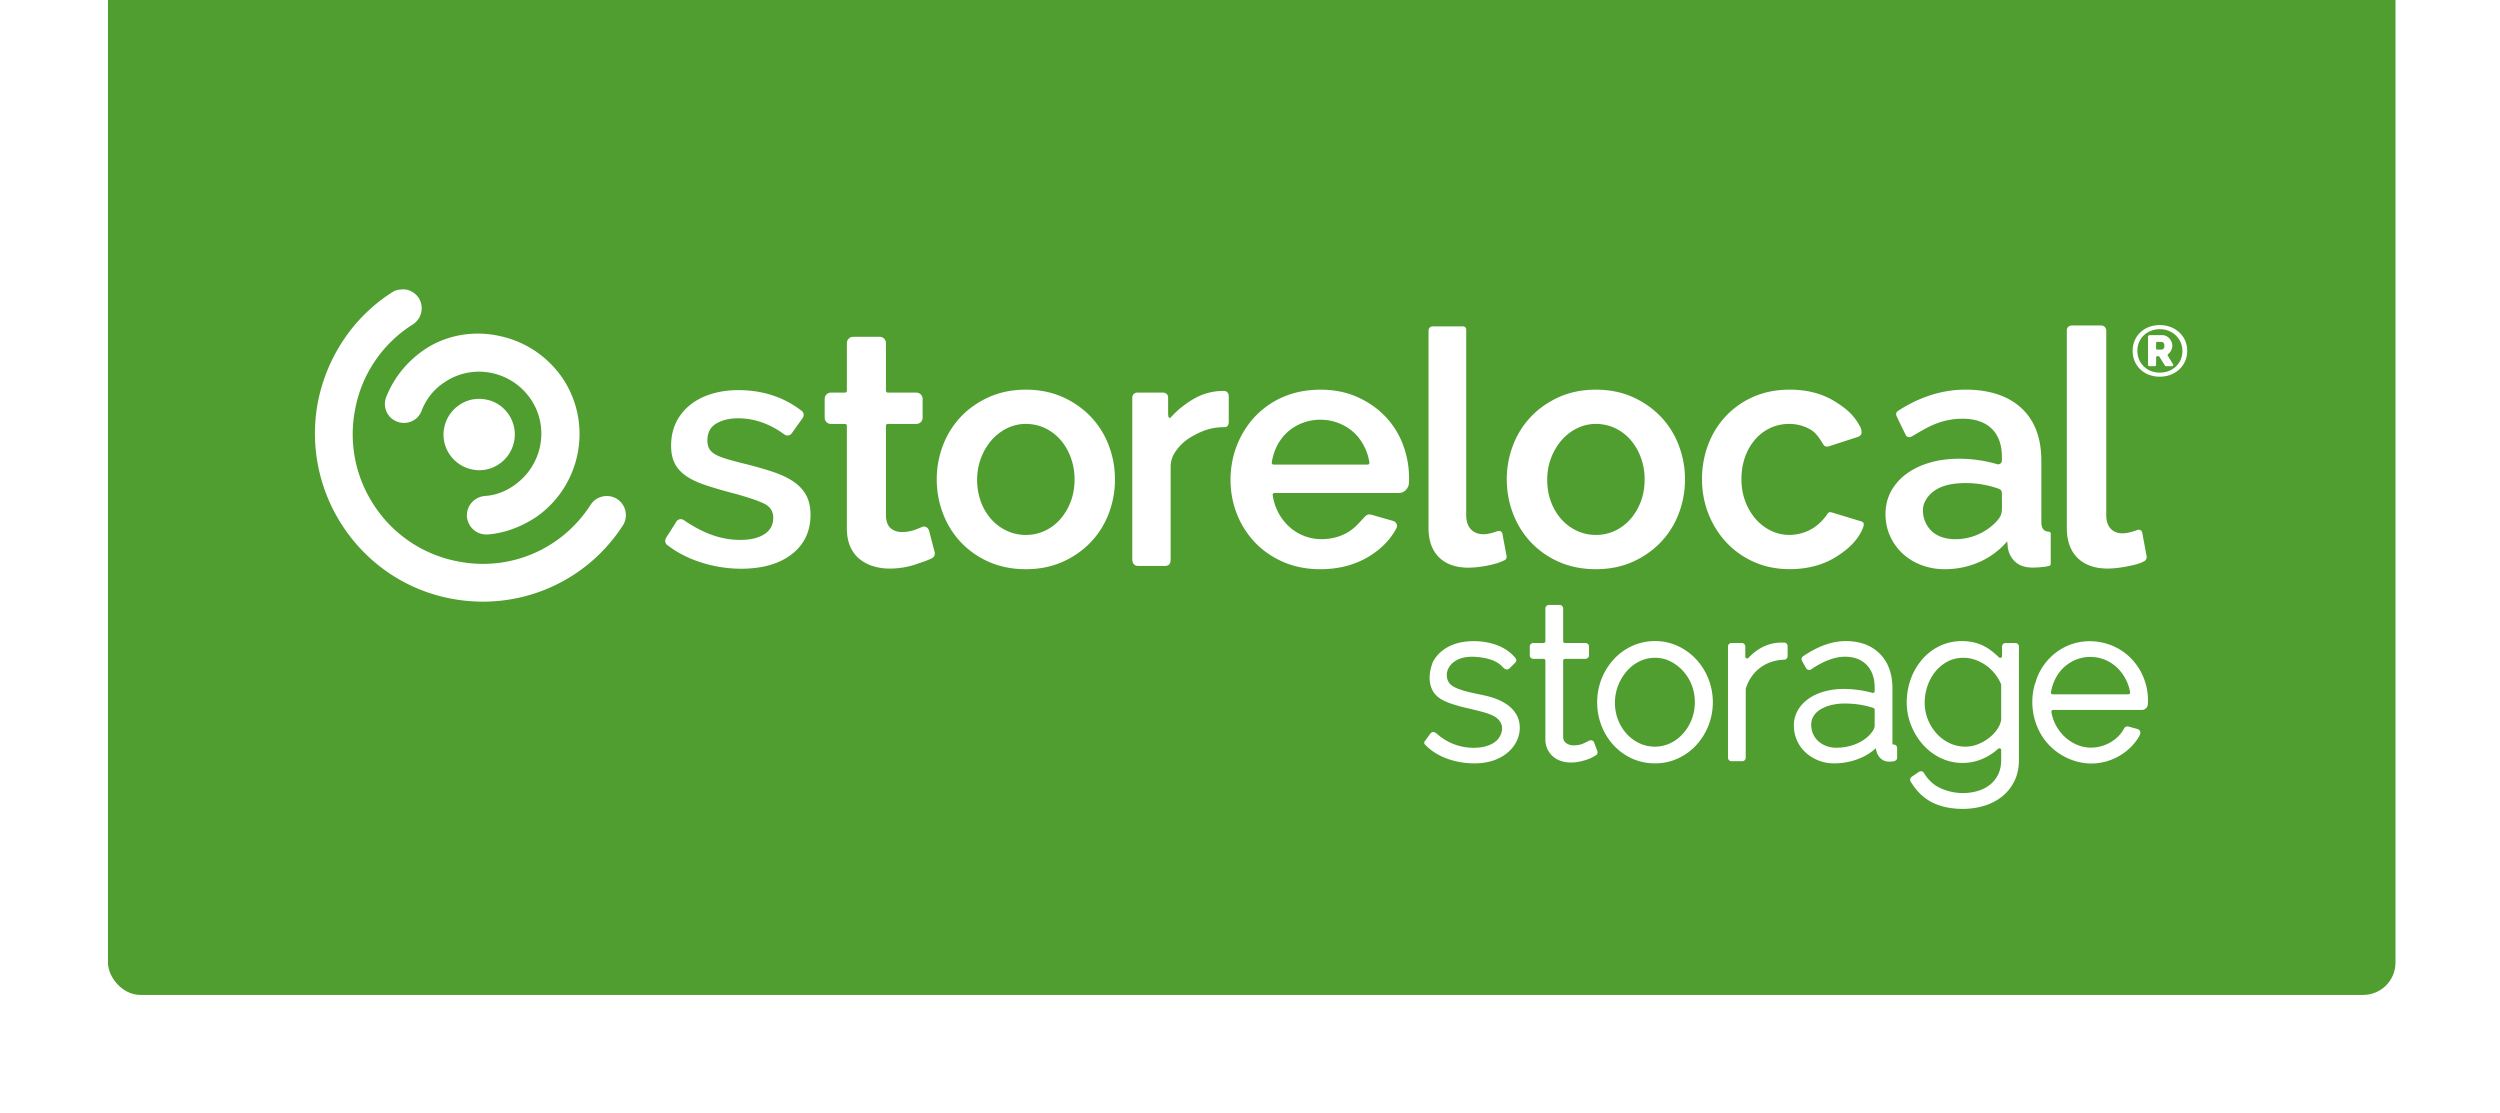 <svg xmlns="http://www.w3.org/2000/svg" width="310" height="138" fill="none"><g clip-path="url(#a)"><g filter="url(#b)"><rect width="283.653" height="136.886" x="13.387" y="-14.517" fill="#509E2F" rx="4"/></g><path fill="#fff" d="M61.864 57.557a4.424 4.424 0 0 0 1.891-2.854 4.391 4.391 0 0 0-.716-3.362c-.666-.96-1.685-1.615-2.8-1.8a4.309 4.309 0 0 0-3.268.665 4.43 4.43 0 0 0-1.892 2.854 4.329 4.329 0 0 0 .665 3.272 4.43 4.43 0 0 0 2.854 1.89 4.285 4.285 0 0 0 3.264-.665h.002Z"/><path fill="#fff" d="M76.528 61.882a2.366 2.366 0 0 0-1.789-.322 2.348 2.348 0 0 0-1.494 1.025c-3.551 5.527-9.991 8.291-16.412 7.038a15.925 15.925 0 0 1-10.301-6.745 15.971 15.971 0 0 1-2.511-12.03 15.87 15.87 0 0 1 7.195-10.636c1.079-.699 1.4-2.16.711-3.257l-.03-.045a2.448 2.448 0 0 0-1.414-.98l-.114-.022a3.393 3.393 0 0 0-.821.007c-.306.04-.564.118-.77.239-4.839 3-8.252 8.013-9.37 13.763-2.1 11.301 5.33 22.212 16.567 24.32a21.01 21.01 0 0 0 3.906.367c6.943 0 13.48-3.468 17.35-9.441a2.38 2.38 0 0 0-.706-3.283l.002.002Z"/><path fill="#fff" d="M47.894 49.225a2.372 2.372 0 0 0 .034 1.823 2.29 2.29 0 0 0 1.294 1.228c.58.232 1.245.221 1.821-.033a2.28 2.28 0 0 0 1.228-1.296c.576-1.48 1.545-2.695 2.822-3.525 3.478-2.39 8.276-1.477 10.697 2.04 2.394 3.48 1.485 8.284-2.038 10.718-1.1.787-2.363 1.245-3.644 1.324l-.054.004c-1.31.17-2.22 1.238-2.16 2.543l.006.067c.166 1.273 1.17 2.16 2.43 2.16.049 0 .1 0 .152-.004 1.99-.148 4.04-.877 5.94-2.117 5.681-3.902 7.151-11.686 3.27-17.363-1.832-2.592-4.425-4.349-7.49-5.075h-.009c-3.411-.817-6.943-.19-9.692 1.72-2.12 1.494-3.672 3.439-4.61 5.786h.003ZM270.956 42.233a3.01 3.01 0 0 0-.718-1.01 3.261 3.261 0 0 0-1.081-.673 3.733 3.733 0 0 0-1.348-.24c-.484 0-.933.08-1.348.24-.408.159-.763.384-1.064.672a2.98 2.98 0 0 0-.701 1.01c-.165.39-.247.813-.247 1.269 0 .456.082.886.247 1.277.166.389.4.73.701 1.019.301.29.656.514 1.064.673a3.72 3.72 0 0 0 1.348.238c.486 0 .933-.08 1.348-.238.413-.16.774-.385 1.081-.673.308-.29.546-.63.718-1.02.172-.388.258-.814.258-1.276a3.09 3.09 0 0 0-.258-1.268Zm-.709 2.676a2.577 2.577 0 0 1-1.002.948c-.426.23-.901.346-1.427.346-.409 0-.783-.069-1.127-.204a2.767 2.767 0 0 1-.877-.576 2.664 2.664 0 0 1-.576-.86 2.772 2.772 0 0 1-.204-1.056c0-.371.069-.73.204-1.055a2.583 2.583 0 0 1 1.453-1.419 2.921 2.921 0 0 1 1.127-.213c.408 0 .774.071 1.117.213.342.136.639.33.886.576.254.243.449.527.585.852.142.324.213.677.213 1.055 0 .52-.125.985-.372 1.39v.003Z"/><path fill="#fff" d="M268.817 44.116c-.043-.071-.032-.166.034-.215a1.24 1.24 0 0 0 .209-.198c.094-.118.167-.247.221-.39.058-.141.088-.29.088-.442 0-.213-.056-.42-.167-.621a1.391 1.391 0 0 0-.443-.497 1.14 1.14 0 0 0-.656-.195h-1.526a.221.221 0 0 0-.222.221v3.465c0 .09.074.161.162.161h.677a.16.16 0 0 0 .161-.16v-.916a.16.16 0 0 1 .161-.162h.121c.056 0 .107.028.137.078l.675 1.087c.03.048.082.078.138.078h.728c.127 0 .205-.14.138-.247l-.641-1.043.005-.004Zm-.538-.873a.373.373 0 0 1-.275.107h-.537a.11.11 0 0 1-.11-.11v-.736c0-.06.05-.11.11-.11h.518c.105 0 .198.034.275.105.084.071.125.196.125.372s-.035.294-.106.372ZM98.458 59.765c-.681-.477-1.556-.897-2.599-1.25a46.755 46.755 0 0 0-3.693-1.048 47.584 47.584 0 0 1-2.143-.58c-.559-.17-1.021-.36-1.367-.566-.331-.195-.574-.43-.718-.696-.146-.267-.22-.604-.22-1 0-.96.347-1.64 1.06-2.079.733-.449 1.656-.677 2.741-.677 2.001 0 3.932.673 5.737 2a.663.663 0 0 0 .398.13.632.632 0 0 0 .525-.27l1.354-1.9a.639.639 0 0 0-.118-.876 11.81 11.81 0 0 0-3.373-1.844c-1.38-.488-2.89-.733-4.482-.733-1.165 0-2.264.15-3.267.45-1.01.3-1.903.75-2.653 1.336a6.345 6.345 0 0 0-1.78 2.172c-.426.85-.643 1.84-.643 2.934 0 .827.142 1.543.42 2.128.279.589.73 1.111 1.343 1.554.6.436 1.386.823 2.339 1.15.944.325 2.085.662 3.39 1.008 1.801.478 3.145.92 3.99 1.316.784.367 1.184.963 1.184 1.769 0 .883-.348 1.543-1.066 2.023-.731.488-1.746.733-3.016.733s-2.511-.232-3.717-.692c-1.08-.41-2.188-1.004-3.295-1.765a.667.667 0 0 0-.372-.116.642.642 0 0 0-.548.3l-.142.228-.364.579-.455.724-.005.007-.004.006c-.11.146-.22.32-.335.535-.15.276-.058.632.118.783.088.073.148.116.226.17l.144.1c.322.237.63.443.94.626.633.379 1.325.712 2.052.993a16.383 16.383 0 0 0 5.838 1.096c2.627 0 4.742-.601 6.282-1.786 1.554-1.197 2.341-2.846 2.341-4.905 0-.91-.17-1.7-.503-2.354-.334-.653-.854-1.23-1.544-1.713ZM115.798 68.071l-.056-.208-.204-.776-.114-.439-.084-.322-.051-.205a8.082 8.082 0 0 0-.078-.296c-.092-.32-.344-.533-.625-.533a.648.648 0 0 0-.248.051 8.267 8.267 0 0 0-.257.108c-.099.04-.132.056-.549.215a4.602 4.602 0 0 1-1.672.307c-.583 0-1.017-.148-1.391-.451-.355-.288-.561-.776-.61-1.45V52.79c0-.122.099-.221.221-.221h3.549a.775.775 0 0 0 .774-.774v-2.339a.775.775 0 0 0-.774-.773h-3.549a.221.221 0 0 1-.221-.222v-5.922a.775.775 0 0 0-.774-.774h-3.3a.775.775 0 0 0-.774.774v5.922a.221.221 0 0 1-.221.221h-1.756a.775.775 0 0 0-.774.774v2.34c0 .425.346.773.774.773h1.756c.122 0 .221.099.221.221v12.694c0 .888.142 1.655.419 2.287.28.634.671 1.159 1.163 1.554a5.01 5.01 0 0 0 1.692.886 6.894 6.894 0 0 0 2.021.292c1.135 0 2.218-.174 3.222-.513l.295-.102c.797-.27 1.236-.419 1.734-.668.112-.056.467-.28.329-.81l-.088-.336v-.002ZM135.234 51.648a10.983 10.983 0 0 0-3.491-2.425c-1.352-.6-2.878-.905-4.538-.905-1.659 0-3.185.305-4.538.905-1.347.6-2.523 1.415-3.491 2.425a10.538 10.538 0 0 0-2.239 3.555 11.762 11.762 0 0 0-.781 4.246c0 1.47.262 2.898.781 4.245a10.701 10.701 0 0 0 2.22 3.556 10.734 10.734 0 0 0 3.472 2.425c1.352.6 2.891.905 4.578.905 1.688 0 3.186-.306 4.538-.905a10.948 10.948 0 0 0 3.491-2.425 10.552 10.552 0 0 0 2.24-3.556c.518-1.347.781-2.777.781-4.245s-.263-2.898-.781-4.246a10.577 10.577 0 0 0-2.242-3.555Zm-2.459 10.533a7.049 7.049 0 0 1-1.283 2.18 5.854 5.854 0 0 1-1.916 1.45 5.478 5.478 0 0 1-2.373.52 5.482 5.482 0 0 1-2.373-.52 5.974 5.974 0 0 1-1.915-1.43 6.753 6.753 0 0 1-1.282-2.16 7.784 7.784 0 0 1-.468-2.731c0-.987.163-1.87.488-2.711a7.277 7.277 0 0 1 1.305-2.201 6.129 6.129 0 0 1 1.917-1.473 5.251 5.251 0 0 1 2.33-.54c.819 0 1.645.175 2.373.521a5.874 5.874 0 0 1 1.916 1.451c.542.62.974 1.358 1.283 2.199a7.78 7.78 0 0 1 .469 2.713c0 .959-.157 1.904-.469 2.732h-.002ZM151.739 48.475c-1.642 0-3.069.47-4.494 1.481l-.018.013c-.602.428-1.171.832-1.956 1.688l-.028.032c-.062.069-.116.129-.195.129-.168 0-.189-.215-.202-.544v-1.989c0-.414-.344-.603-.662-.603h-3.143c-.318 0-.639.214-.639.623v20.04c0 .196.052.83.714.83h3.33c.486 0 .713-.251.713-.79V57.888c0-.617.17-1.212.491-1.722a6.029 6.029 0 0 1 2.153-2.042c1.219-.694 2.374-1.156 4.042-1.156.43 0 .52-.368.52-.677v-3.096c0-.329-.107-.72-.626-.72ZM173.966 55.124a10.347 10.347 0 0 0-2.201-3.495c-.955-.996-2.124-1.804-3.472-2.404-1.352-.6-2.878-.905-4.538-.905-1.659 0-3.233.297-4.596.884a10.497 10.497 0 0 0-3.514 2.427 11.067 11.067 0 0 0-2.259 3.572c-.531 1.348-.8 2.79-.8 4.289 0 1.498.269 2.934.8 4.267a10.871 10.871 0 0 0 2.259 3.534c.969 1.01 2.152 1.819 3.514 2.405 1.363.587 2.896.884 4.556.884 2.257 0 4.264-.518 5.971-1.541 1.544-.927 2.711-2.114 3.465-3.528a.637.637 0 0 0-.389-.912l-.488-.14-.602-.173c-.139-.041-.279-.08-.419-.118-.277-.078-.563-.157-.845-.246-.281-.09-.472-.129-.619-.129-.307 0-.466.177-.853.602-.157.174-.355.392-.608.647-.43.43-.819.74-1.232.98-.462.271-.976.478-1.528.62-.549.14-1.11.21-1.664.21a5.916 5.916 0 0 1-4.149-1.642 6.481 6.481 0 0 1-1.359-1.883 6.747 6.747 0 0 1-.582-1.943.223.223 0 0 1 .219-.254h15.378c.564 0 .961-.273 1.211-.834.105-.236.103-.604.101-.9v-.108a11.65 11.65 0 0 0-.759-4.164l.002-.002Zm-4.205 2.405a.222.222 0 0 1-.169.078h-11.673a.222.222 0 0 1-.221-.256c.103-.662.292-1.29.559-1.864a5.839 5.839 0 0 1 1.313-1.836 6.07 6.07 0 0 1 4.145-1.605c.797 0 1.567.144 2.287.425.72.284 1.358.682 1.896 1.18.537.501.989 1.12 1.335 1.84.277.574.47 1.2.576 1.86a.225.225 0 0 1-.05.178h.002ZM182.089 70.388c.701 0 1.507-.088 2.397-.264.155-.03.314-.067.484-.108.632-.156.971-.249 1.573-.541.161-.078.327-.215.258-.593l-.011-.06-.485-2.608c-.035-.23-.217-.473-.658-.333-.34.11-.31.105-.675.206a3.839 3.839 0 0 1-.993.157c-.695 0-1.217-.204-1.597-.623-.385-.424-.572-.994-.572-1.746v-23.02a.384.384 0 0 0-.385-.385h-3.773a.514.514 0 0 0-.513.514v24.499c0 1.556.438 2.775 1.302 3.626.864.852 2.092 1.282 3.646 1.282l.002-.003ZM189.841 67.25a10.73 10.73 0 0 0 3.471 2.425c1.352.6 2.892.905 4.579.905 1.688 0 3.186-.306 4.538-.905a10.96 10.96 0 0 0 3.491-2.425 10.567 10.567 0 0 0 2.24-3.556c.518-1.347.78-2.777.78-4.245a11.79 11.79 0 0 0-.78-4.246 10.592 10.592 0 0 0-2.242-3.555 10.994 10.994 0 0 0-3.491-2.425c-1.352-.6-2.879-.905-4.538-.905-1.66 0-3.186.305-4.538.905-1.348.6-2.524 1.415-3.491 2.425a10.556 10.556 0 0 0-2.24 3.555 11.782 11.782 0 0 0-.78 4.246c0 1.47.262 2.898.78 4.245a10.688 10.688 0 0 0 2.221 3.556Zm2.5-10.471a7.277 7.277 0 0 1 1.305-2.201 6.129 6.129 0 0 1 1.917-1.473 5.251 5.251 0 0 1 2.33-.54c.819 0 1.645.175 2.373.521a5.874 5.874 0 0 1 1.916 1.451 7 7 0 0 1 1.283 2.199c.31.84.469 1.754.469 2.713 0 .959-.157 1.904-.469 2.732a7.049 7.049 0 0 1-1.283 2.18 5.874 5.874 0 0 1-1.916 1.45 5.478 5.478 0 0 1-2.373.52 5.482 5.482 0 0 1-2.373-.52 5.974 5.974 0 0 1-1.915-1.43 6.733 6.733 0 0 1-1.281-2.16c-.31-.827-.469-1.745-.469-2.731 0-.987.163-1.87.488-2.711h-.002ZM230.952 65.586l.09-.224c.078-.225.086-.401.022-.52-.052-.096-.155-.163-.314-.206l-3.609-1.094a.726.726 0 0 0-.2-.032c-.211 0-.299.137-.402.298l-.064.1c-.224.313-.299.393-.521.63l-.088.094a5.342 5.342 0 0 1-2.472 1.485 5.56 5.56 0 0 1-1.515.213c-.8 0-1.567-.174-2.279-.52a6.013 6.013 0 0 1-1.894-1.454 7.097 7.097 0 0 1-1.292-2.198c-.316-.839-.475-1.763-.475-2.75 0-.987.155-1.943.458-2.77a6.868 6.868 0 0 1 1.253-2.159 5.66 5.66 0 0 1 1.87-1.41 5.456 5.456 0 0 1 2.324-.503 5.2 5.2 0 0 1 2.679.713c.681.405 1.083 1.054 1.511 1.742l.109.174c.069.11.248.185.437.185.073 0 .144-.011.202-.035l3.605-1.171c.301-.106.425-.312.438-.424.039-.378-.062-.651-.238-.971-.763-1.389-1.739-2.178-3.066-3.001-1.56-.97-3.445-1.462-5.597-1.462-1.647 0-3.158.297-4.489.883a10.438 10.438 0 0 0-3.433 2.404 10.645 10.645 0 0 0-2.19 3.536 12.016 12.016 0 0 0-.763 4.267c0 1.496.262 2.934.782 4.27a11.166 11.166 0 0 0 2.208 3.55 10.49 10.49 0 0 0 3.433 2.444c1.333.6 2.831.905 4.452.905 2.205 0 4.149-.518 5.776-1.54 1.655-1.043 2.691-2.14 3.254-3.451l-.002.002ZM253.07 70.328c.303-.026.647-.054 1.023-.155.086-.021.2-.081.198-.335V66.171a.246.246 0 0 0-.237-.245c-.4-.015-.928-.16-.928-1.213v-7.599c0-2.816-.837-5.01-2.49-6.526-1.646-1.509-3.972-2.272-6.913-2.272-.756 0-1.517.062-2.263.185a14.3 14.3 0 0 0-2.24.557 15.78 15.78 0 0 0-2.195.924 18.574 18.574 0 0 0-1.647.954c-.26.17-.324.402-.191.688.307.66.51 1.069.742 1.54.118.236.243.492.395.803a.46.46 0 0 0 .424.241.568.568 0 0 0 .283-.075c.194-.112.377-.217.553-.32.903-.527 1.616-.944 2.504-1.284a9.017 9.017 0 0 1 3.233-.608c1.591 0 2.821.417 3.657 1.24.834.821 1.257 1.99 1.257 3.472v.477a.466.466 0 0 1-.593.447 16.806 16.806 0 0 0-4.721-.673c-1.33 0-2.562.166-3.665.493-1.107.329-2.078.8-2.887 1.403-.814.609-1.453 1.337-1.896 2.17-.445.833-.67 1.777-.67 2.802 0 .968.189 1.88.563 2.709a6.72 6.72 0 0 0 1.541 2.165 7.131 7.131 0 0 0 2.328 1.436 8.1 8.1 0 0 0 2.919.518c1.608 0 3.137-.34 4.545-1.008a9.632 9.632 0 0 0 3.029-2.258l.169-.187.024.252.045.496v.02c.116.718.432 1.318.94 1.78.511.468 1.233.705 2.147.705.295 0 .606-.013.924-.041l.097-.009-.004-.002Zm-4.927-6.565c-.129.394-.404.716-.63.953a7.033 7.033 0 0 1-5.006 2.147h-.127c-.974-.02-1.795-.247-2.442-.68-.757-.505-1.296-1.367-1.447-2.302-.058-.365-.092-.902.082-1.392.155-.437.425-.856.787-1.213.27-.266.582-.497.928-.681.722-.385 1.612-.606 2.724-.673a12.214 12.214 0 0 1 4.776.664c.047.017.099.035.149.06a.504.504 0 0 1 .165.123c.129.146.131.352.131.49l.013 1.481c.002.322.006.69-.105 1.027l.002-.004ZM261.337 70.5c.707 0 1.522-.09 2.418-.266.935-.183 1.537-.314 2.145-.654a.582.582 0 0 0 .286-.555c-.006-.049-.008-.068-.03-.18l-.008-.047-.011-.063-.067-.359-.066-.359-.056-.298-.078-.422-.06-.322-.073-.396-.079-.421-.018-.097a.448.448 0 0 0-.619-.34c-.275.11-.406.145-.643.21l-.182.049a3.71 3.71 0 0 1-.963.152c-.66 0-1.157-.191-1.516-.587-.365-.402-.541-.948-.541-1.672v-22.84c0-.41-.263-.675-.669-.675h-3.586c-.356 0-.636.254-.636.578v24.545c0 1.586.449 2.833 1.337 3.706.886.87 2.139 1.313 3.723 1.313h-.008ZM187.89 92.228c-.564.931-1.514 1.662-2.675 2.06-.718.247-1.519.37-2.394.37-.316 0-.643-.016-.98-.048-2.096-.204-3.911-1.004-5.11-2.253-.043-.045-.136-.14-.129-.266a.367.367 0 0 1 .086-.196l.625-.858a.658.658 0 0 1 .245-.23c.278-.122.551.12.682.237a6.814 6.814 0 0 0 5.178 1.649c.944-.104 1.679-.402 2.187-.888.518-.499.862-1.391.515-2.13-.341-.733-1.197-1.071-1.904-1.286-.613-.185-1.251-.335-1.868-.481-.858-.203-1.746-.413-2.59-.72-.594-.216-1.335-.542-1.836-1.15-.407-.495-.637-1.176-.649-1.918a4.596 4.596 0 0 1 .094-.976c.03-.155.069-.316.114-.477.043-.149.093-.305.148-.467a.379.379 0 0 1 .028-.069l.015-.025c.02-.039.035-.07.052-.1a4.313 4.313 0 0 1 .325-.514 4.573 4.573 0 0 1 .546-.597 5.065 5.065 0 0 1 .644-.49c.114-.073.233-.142.351-.204.118-.064.241-.122.363-.176.875-.379 1.911-.553 3.076-.518 1.189.036 3.399.346 4.822 2.01.094.11.198.258.165.428-.023.124-.111.212-.178.277l-.598.589a.633.633 0 0 1-.27.185c-.284.084-.512-.157-.68-.334-.606-.638-1.541-1.02-2.859-1.169-.89-.101-1.584-.067-2.184.11-.754.223-1.358.692-1.651 1.29-.331.664-.225 1.49.25 1.958.215.213.501.355.724.456.836.371 1.754.56 2.644.745.497.104 1.01.209 1.509.346.815.226 1.516.536 2.085.925.641.436 1.103.967 1.372 1.578.449 1.016.339 2.293-.29 3.327ZM197.855 93.681c-.066.035-.178.097-.335.188-.191.111-.43.217-.711.313a8.582 8.582 0 0 1-.91.252c-.35.077-.728.116-1.128.116-.4 0-.813-.06-1.183-.18a2.933 2.933 0 0 1-1.012-.562 2.726 2.726 0 0 1-.694-.915 2.91 2.91 0 0 1-.254-1.247V81.92a.224.224 0 0 0-.224-.224h-1.272a.44.44 0 0 1-.439-.438V80.17a.44.44 0 0 1 .439-.438h1.272a.222.222 0 0 0 .224-.224v-4.054a.44.44 0 0 1 .439-.439h1.326a.44.44 0 0 1 .438.439v4.054c0 .125.101.224.224.224h2.543c.243 0 .441.197.441.438v1.088c0 .24-.198.438-.441.438h-2.543a.225.225 0 0 0-.224.224v9.409c0 .365.114.625.349.795.279.204.584.301.935.301.481 0 .894-.08 1.231-.236.518-.241.656-.316.69-.338a.44.44 0 0 1 .637.224l.397 1.06a.437.437 0 0 1-.215.546ZM211.843 84.17a7.722 7.722 0 0 0-1.518-2.415 7.31 7.31 0 0 0-2.27-1.648 6.625 6.625 0 0 0-2.835-.613 6.732 6.732 0 0 0-2.846.61 7.106 7.106 0 0 0-2.272 1.654 7.87 7.87 0 0 0-2.051 5.331c0 1.023.178 1.975.533 2.889a7.587 7.587 0 0 0 1.49 2.416 7.15 7.15 0 0 0 2.272 1.653 6.815 6.815 0 0 0 2.874.608 6.669 6.669 0 0 0 2.848-.61 7.11 7.11 0 0 0 2.272-1.651 7.85 7.85 0 0 0 1.503-2.414 7.783 7.783 0 0 0 .548-2.891 7.936 7.936 0 0 0-.548-2.92Zm-3.158 6.812c-.454.503-.987.9-1.584 1.182a4.43 4.43 0 0 1-1.907.421 4.43 4.43 0 0 1-1.907-.421 5.069 5.069 0 0 1-1.573-1.159 5.616 5.616 0 0 1-1.069-1.732 5.791 5.791 0 0 1-.393-2.13c0-.753.138-1.48.408-2.159a6.044 6.044 0 0 1 1.086-1.79 4.996 4.996 0 0 1 1.574-1.196 4.29 4.29 0 0 1 1.9-.434c.67 0 1.305.146 1.887.432a4.8 4.8 0 0 1 .432.241c.192.116.372.25.546.391.207.166.404.344.587.542.004.006.011.01.015.015.037.04.069.084.103.125a5.62 5.62 0 0 1 .978 1.62c.26.663.394 1.38.394 2.133 0 .288-.02.572-.056.847a5.785 5.785 0 0 1-1.421 3.072ZM221.664 80.12v1.244a.436.436 0 0 1-.425.439c-1.138.032-2.146.374-2.995 1.012-.823.62-1.414 1.48-1.763 2.556a.279.279 0 0 0-.01.073v8.508a.44.44 0 0 1-.439.439h-1.324a.438.438 0 0 1-.438-.439v-13.78c0-.242.195-.44.438-.44h1.27c.243 0 .441.198.441.44v1.257c0 .094.052.172.138.206a.229.229 0 0 0 .251-.058 6.53 6.53 0 0 1 .798-.73c.847-.659 1.775-1.041 2.756-1.138.195-.02.365-.028.52-.028h.344c.243 0 .438.196.438.439ZM234.806 92.32c-.12 0-.144 0-.144-.223v-6.73c0-1.808-.525-3.255-1.558-4.297-1.037-1.045-2.462-1.576-4.235-1.576-1.673 0-3.448.632-5.282 1.879a.435.435 0 0 0-.135.576l.503.903c.06.105.163.185.281.213a.444.444 0 0 0 .349-.065c.743-.51 1.485-.903 2.199-1.171.698-.263 1.365-.396 1.979-.396 1.142 0 2.053.342 2.705 1.019.657.68.991 1.625.991 2.807v.441c0 .071-.033.135-.088.178a.231.231 0 0 1-.194.037c-.389-.11-.802-.202-1.232-.28a13.469 13.469 0 0 0-2.315-.204 8.86 8.86 0 0 0-2.453.323c-.752.215-1.408.522-1.949.913a4.5 4.5 0 0 0-1.305 1.424 3.692 3.692 0 0 0-.482 1.859c0 .675.129 1.287.383 1.86.252.575.613 1.078 1.071 1.498.451.414.982.745 1.577.984a5.127 5.127 0 0 0 1.939.363 8.233 8.233 0 0 0 3.386-.7 6.833 6.833 0 0 0 1.821-1.183v.06c.047.428.208.8.481 1.108.299.335.695.505 1.176.505.082 0 .178-.007.292-.015.08-.009.159-.02.239-.033.198-.032.43-.16.439-.41v-1.228a.44.44 0 0 0-.439-.438Zm-7.13.399c-.439 0-.854-.076-1.232-.222a3.167 3.167 0 0 1-.989-.604 2.62 2.62 0 0 1-.636-.898 2.809 2.809 0 0 1-.228-1.125c0-.397.09-.726.271-1.038.185-.318.456-.593.802-.819a4.572 4.572 0 0 1 1.33-.565 6.935 6.935 0 0 1 1.769-.21c.71 0 1.406.057 2.068.177.503.09 1 .218 1.477.377.09.032.151.116.151.212v1.974c0 .234-.114.505-.342.802-.413.571-1.017 1.04-1.799 1.395-.796.36-1.684.544-2.642.544ZM249.91 79.733h-1.219a.44.44 0 0 0-.439.438v1.183c0 .092-.051.17-.135.204a.217.217 0 0 1-.243-.045 9.69 9.69 0 0 0-1.195-.998c-.965-.677-2.107-1.02-3.395-1.02-1.016 0-1.96.212-2.803.629a6.72 6.72 0 0 0-2.166 1.685 7.666 7.666 0 0 0-1.391 2.43 8.435 8.435 0 0 0-.49 2.85c0 .982.174 1.887.52 2.781a7.989 7.989 0 0 0 1.429 2.395 7.062 7.062 0 0 0 2.189 1.696 6.254 6.254 0 0 0 2.82.643c1.096 0 2.16-.293 3.16-.869a6.909 6.909 0 0 0 1.223-.89.218.218 0 0 1 .239-.038.219.219 0 0 1 .133.204v1.206c0 .69-.125 1.294-.368 1.797a3.71 3.71 0 0 1-.993 1.268 4.454 4.454 0 0 1-1.498.783 6.314 6.314 0 0 1-1.87.273 6.642 6.642 0 0 1-2.81-.61c-.849-.392-1.533-1.024-2.031-1.877a.46.46 0 0 0-.282-.207.452.452 0 0 0-.344.065l-.9.61a.439.439 0 0 0-.132.587c.297.503.652.972 1.054 1.39.406.426.879.792 1.399 1.086.52.293 1.124.523 1.799.682a9.873 9.873 0 0 0 2.247.236c.905 0 1.782-.127 2.605-.376a6.715 6.715 0 0 0 2.212-1.135 5.635 5.635 0 0 0 1.537-1.91c.383-.766.576-1.66.576-2.662V80.17a.44.44 0 0 0-.438-.438Zm-6.2 12.852a4.55 4.55 0 0 1-1.96-.434 5.125 5.125 0 0 1-1.61-1.195 5.832 5.832 0 0 1-1.086-1.752 5.592 5.592 0 0 1-.391-2.09c0-.672.112-1.352.335-2.02a5.807 5.807 0 0 1 .961-1.786 4.926 4.926 0 0 1 1.522-1.267c.585-.316 1.264-.477 2.016-.477a4.303 4.303 0 0 1 1.43.254 5.574 5.574 0 0 1 1.352.7c.413.29.787.65 1.113 1.065.299.382.546.8.736 1.242.012.028.019.06.019.093v4.327c0 .015 0 .032-.002.047a3.025 3.025 0 0 1-.469 1.107 4.61 4.61 0 0 1-1.019 1.088 5.572 5.572 0 0 1-1.401.8 4.195 4.195 0 0 1-1.546.298ZM265.843 84.13a7.28 7.28 0 0 0-2.371-3.176c-1.866-1.413-4.39-1.825-6.587-1.077a6.506 6.506 0 0 0-.688.277 6.488 6.488 0 0 0-.655.353 6.901 6.901 0 0 0-1.18.903 7.011 7.011 0 0 0-1.363 1.758 6.702 6.702 0 0 0-.57 1.371l-.019.069c-.009.034-.015.07-.028.103-.002.007-.009.015-.026.043-.024.039-.034.078-.045.112a7.51 7.51 0 0 0-.243 1.208 7.403 7.403 0 0 0-.058.819c-.007.273.002.548.026.821a7.91 7.91 0 0 0 .922 3.124c.127.234.266.46.415.675 1.358 1.951 3.641 3.16 5.967 3.16h.054c2.392-.02 4.692-1.344 5.862-3.375.06-.106.241-.42.088-.675-.097-.164-.275-.222-.451-.27l-.963-.26a.475.475 0 0 0-.544.24 3.831 3.831 0 0 1-.286.462 5.528 5.528 0 0 1-.166.215 3.805 3.805 0 0 1-.372.398 3.702 3.702 0 0 1-.417.347 4.748 4.748 0 0 1-.457.3 5.794 5.794 0 0 1-.493.249c-.084.036-.17.07-.256.1a5.462 5.462 0 0 1-.26.091 5.459 5.459 0 0 1-.535.131c-.09.017-.181.03-.271.043-.092.01-.183.02-.275.026-.09.006-.183.01-.273.01a3.88 3.88 0 0 1-.275-.004 3.958 3.958 0 0 1-.544-.065l-.082-.014c-1.975-.396-3.63-2.12-4.026-4.19-.026-.133-.036-.307.058-.37.045-.03.114-.032.198-.032h10.948a.712.712 0 0 0 .718-.636c.013-.125.021-.258.026-.406a7.347 7.347 0 0 0-.503-2.857Zm-1.761 1.884a.22.22 0 0 1-.17.08h-9.37a.23.23 0 0 1-.172-.08.233.233 0 0 1-.049-.187 6.18 6.18 0 0 1 .393-1.335 5.15 5.15 0 0 1 1.073-1.612 4.938 4.938 0 0 1 1.548-1.045 4.677 4.677 0 0 1 1.865-.376c.66 0 1.29.127 1.868.374a4.996 4.996 0 0 1 1.866 1.4c.308.371.57.79.785 1.257a5.373 5.373 0 0 1 .413 1.335.226.226 0 0 1-.05.189Z"/></g><defs><clipPath id="a"><path fill="#fff" d="M0 0h310v138H0z"/></clipPath><filter id="b" width="307.652" height="160.886" x="1.387" y="-25.517" color-interpolation-filters="sRGB" filterUnits="userSpaceOnUse"><feFlood flood-opacity="0" result="BackgroundImageFix"/><feColorMatrix in="SourceAlpha" result="hardAlpha" values="0 0 0 0 0 0 0 0 0 0 0 0 0 0 0 0 0 0 127 0"/><feOffset dy="1"/><feGaussianBlur stdDeviation="6"/><feColorMatrix values="0 0 0 0 0 0 0 0 0 0 0 0 0 0 0 0 0 0 0.5 0"/><feBlend in2="BackgroundImageFix" result="effect1_dropShadow_624_9019"/><feBlend in="SourceGraphic" in2="effect1_dropShadow_624_9019" result="shape"/></filter></defs></svg>